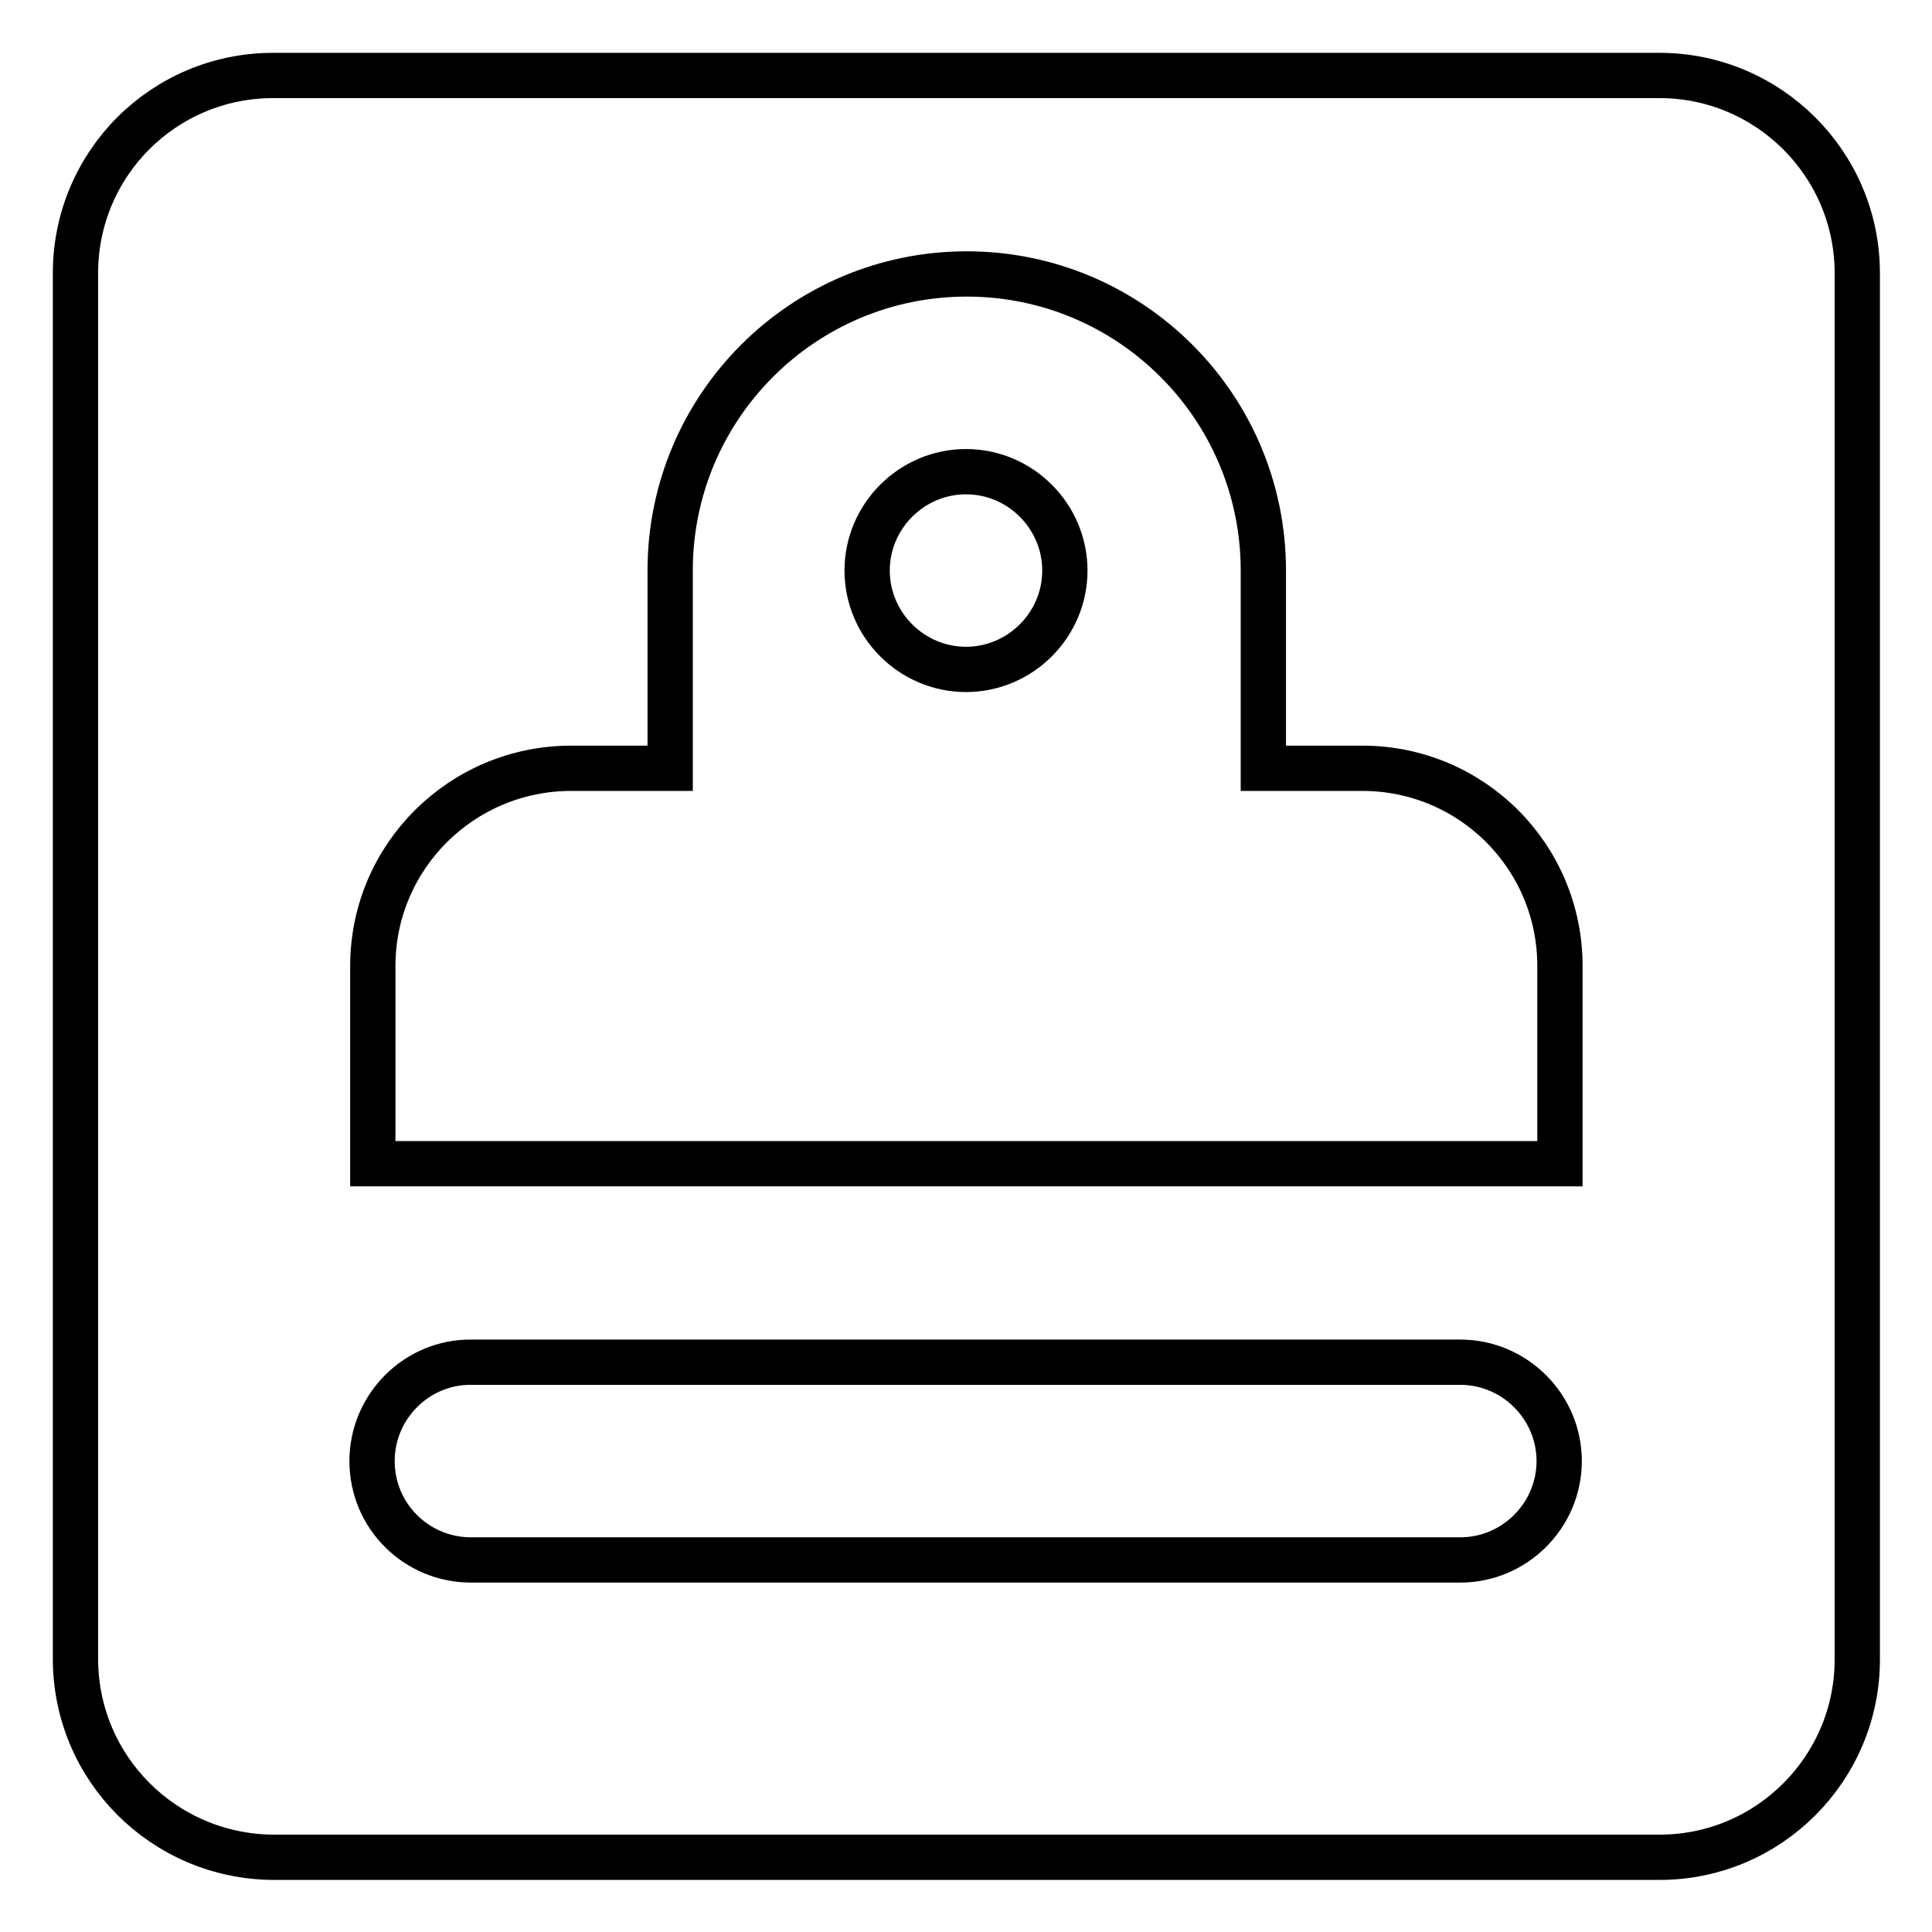 <?xml version="1.0" encoding="utf-8"?>
<!-- Svg Vector Icons : http://www.onlinewebfonts.com/icon -->
<!DOCTYPE svg PUBLIC "-//W3C//DTD SVG 1.1//EN" "http://www.w3.org/Graphics/SVG/1.1/DTD/svg11.dtd">
<svg version="1.1" xmlns="http://www.w3.org/2000/svg" xmlns:xlink="http://www.w3.org/1999/xlink" x="0px" y="0px" viewBox="0 0 256 256" enable-background="new 0 0 256 256" xml:space="preserve">
<g> <path stroke-width="6" fill-opacity="0" stroke="#000000"  d="M88.7,101.8h-13c-14.5,0-26.3,11.7-26.3,26.2v26.2h157.3V128c0-14.5-11.7-26.2-26.2-26.2c0,0-0.1,0-0.1,0 h-13V75.6c0-21.7-17.6-39.3-39.3-39.3c-21.7,0-39.3,17.6-39.3,39.3V101.8z M10,36.2C10,21.7,21.7,10,36.2,10h183.7 c14.4,0,26.2,11.7,26.2,26.2v183.7c0,14.4-11.7,26.2-26.2,26.2l0,0H36.2C21.7,246,10,234.3,10,219.8V36.2z M49.3,193.6 c0,7.3,5.9,13.1,13.1,13.1h131.1c7.2,0,13.1-5.9,13.1-13.1s-5.9-13.1-13.1-13.1l0,0H62.5C55.3,180.4,49.3,186.3,49.3,193.6z  M128,88.7c-7.2,0-13.1-5.9-13.1-13.1s5.9-13.1,13.1-13.1l0,0c7.2,0,13.1,5.9,13.1,13.1S135.2,88.7,128,88.7z"/></g>
</svg>